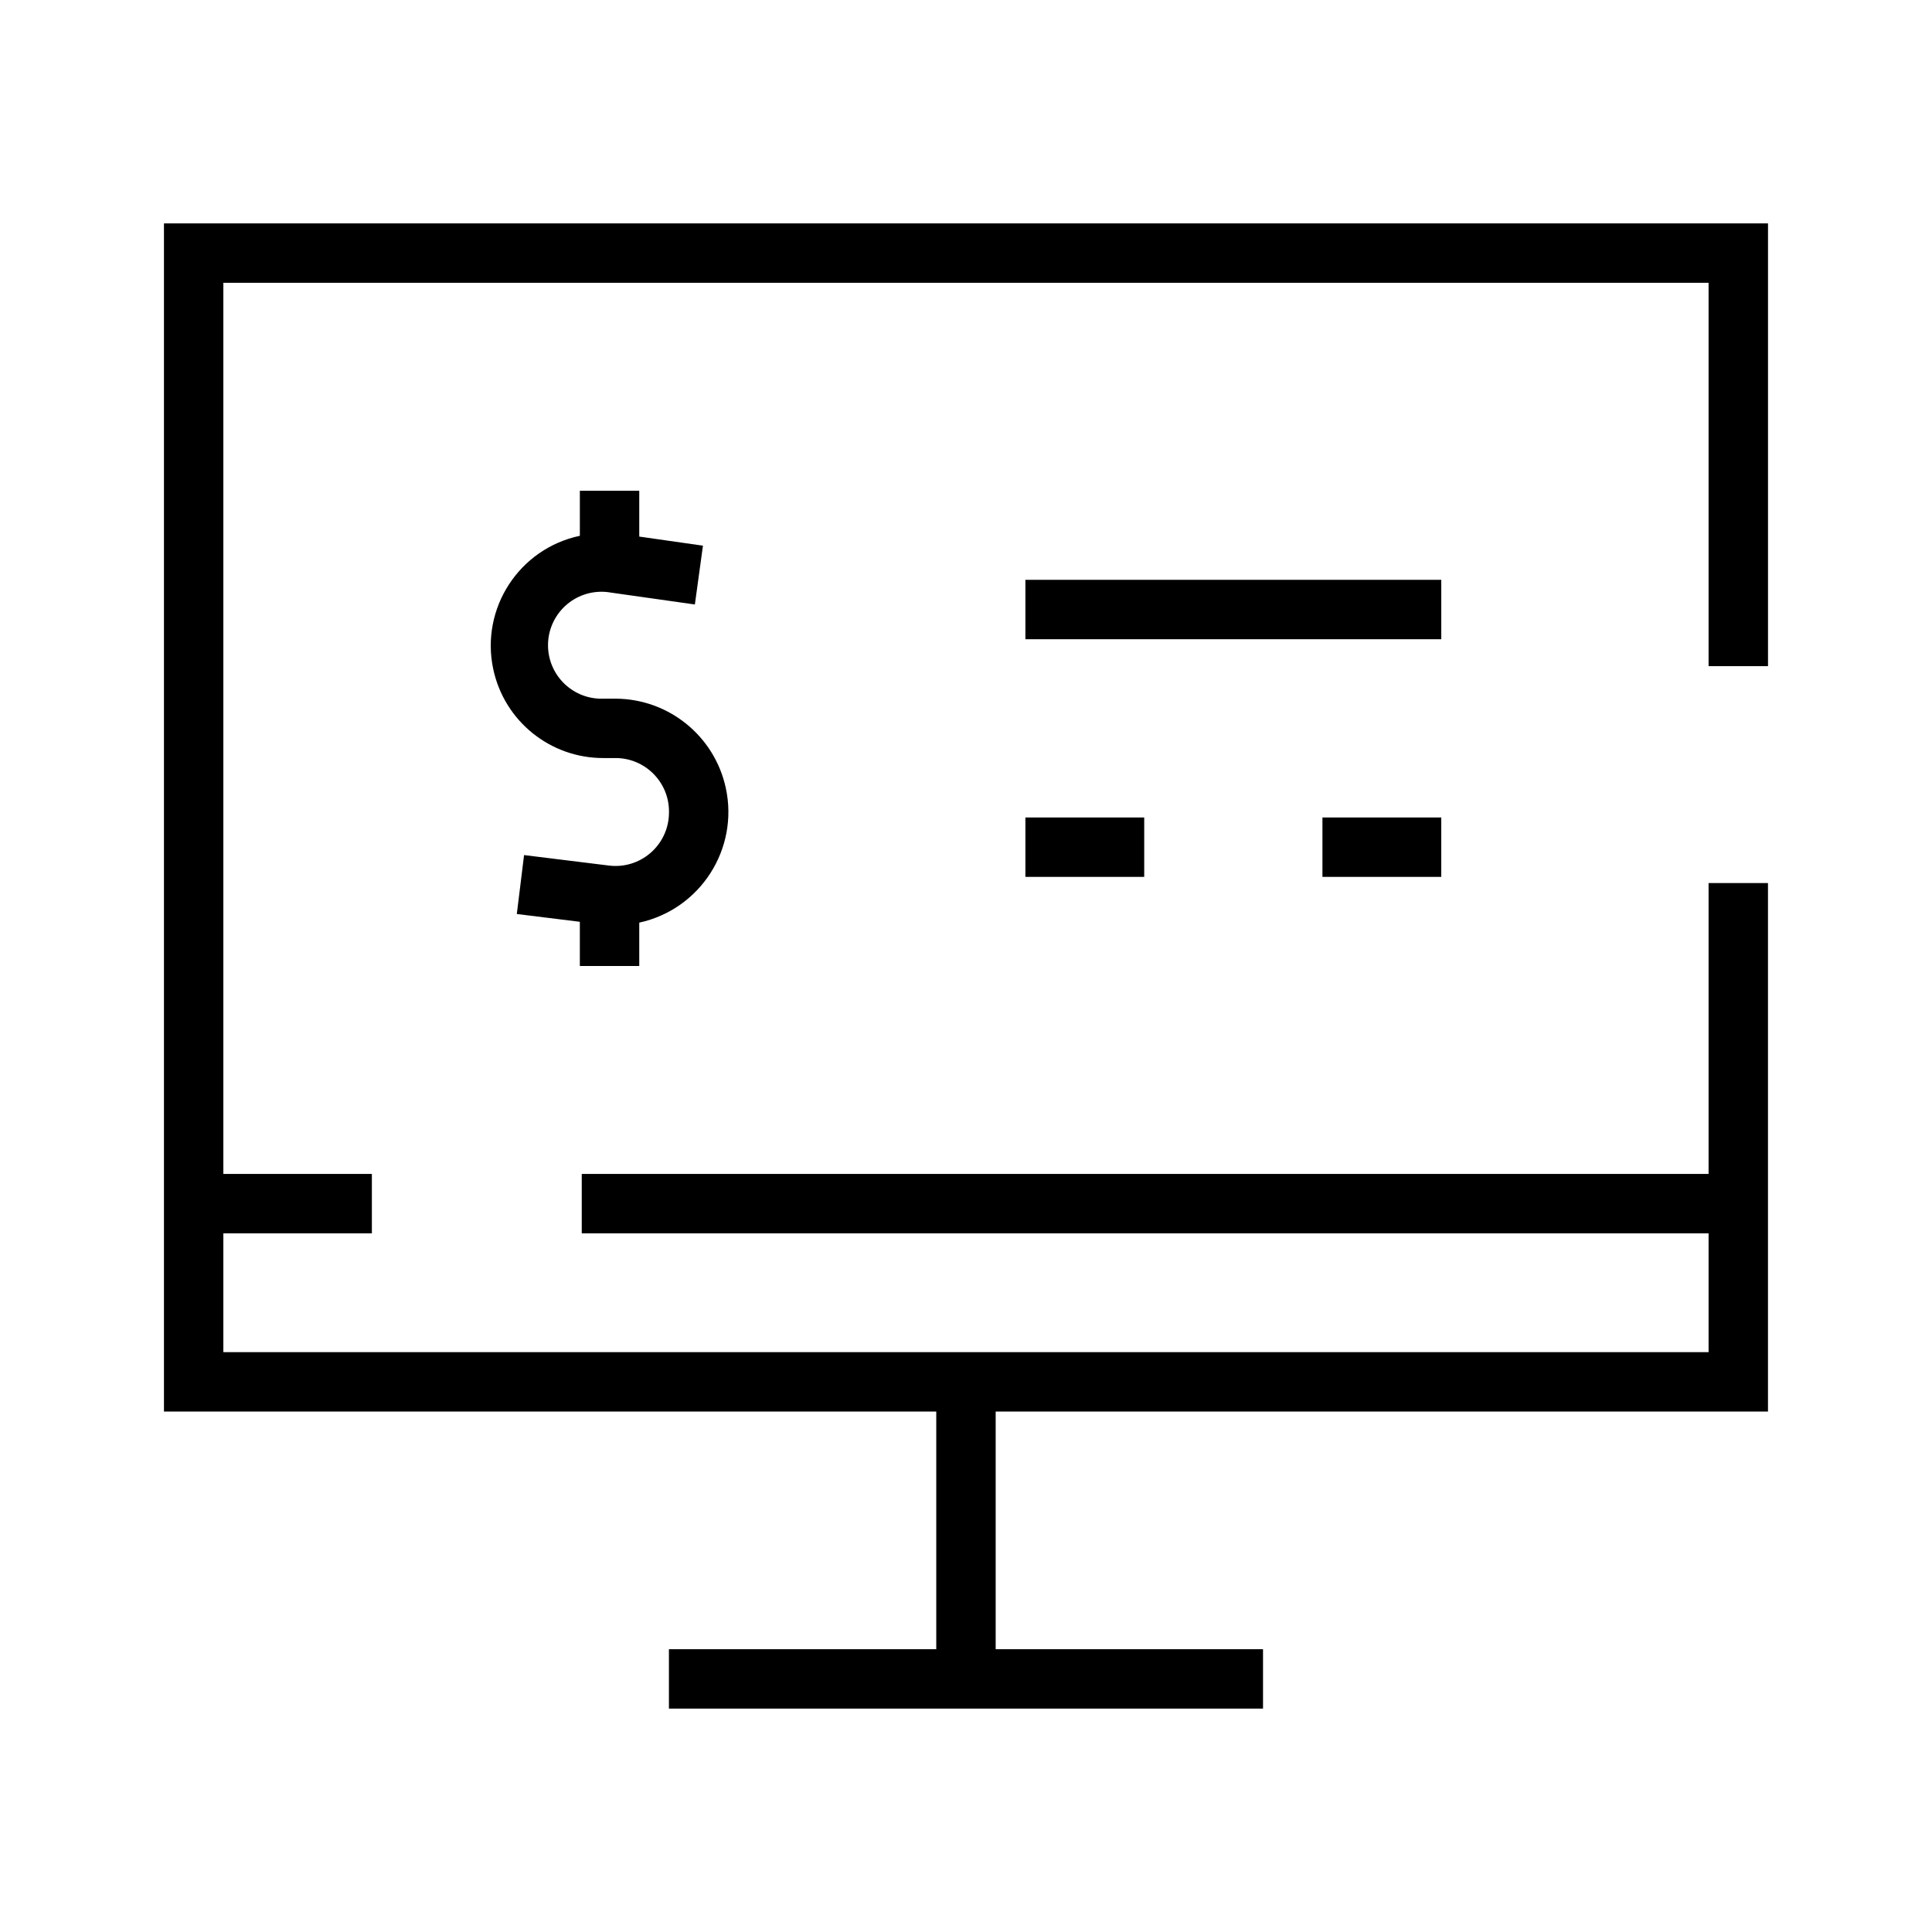 <?xml version="1.0" encoding="UTF-8"?>
<!-- Uploaded to: ICON Repo, www.svgrepo.com, Generator: ICON Repo Mixer Tools -->
<svg fill="#000000" width="800px" height="800px" version="1.1" viewBox="144 144 512 512" xmlns="http://www.w3.org/2000/svg">
 <g>
  <path d="m612.54 320.54v-117.34h-425.09v314.88h204.67v62.977h-70.848v15.742h157.44v-15.742h-70.848v-62.977h204.67v-140.06h-15.742v77.082h-298.62v15.742h298.62v31.488h-393.6v-31.488h39.359v-15.742h-39.359v-236.16h393.6v101.6h15.742z"/>
  <path d="m313.41 400v-11.492c16.199-3.539 26.461-19.543 22.922-35.742-3.004-13.742-15.148-23.559-29.219-23.613h-3.148c-7.82 0.312-14.41-5.777-14.723-13.598-0.312-7.82 5.777-14.41 13.598-14.723 1.031-0.039 2.062 0.031 3.078 0.215l22.23 3.148 2.141-15.586-16.879-2.41v-12.156h-15.742v11.949c-16.086 3.406-26.367 19.203-22.961 35.293 2.922 13.812 15.145 23.672 29.262 23.605h3.148c7.824 0 14.172 6.34 14.172 14.168 0 0.105 0 0.211-0.004 0.32-0.031 7.824-6.402 14.145-14.227 14.113-0.543-0.004-1.086-0.035-1.629-0.102l-22.547-2.785-1.922 15.617 16.703 2.062v11.715z"/>
  <path d="m415.74 297.66h110.21v15.742h-110.21z"/>
  <path d="m415.74 360.64h31.488v15.742h-31.488z"/>
  <path d="m494.46 360.64h31.488v15.742h-31.488z"/>
 </g>
</svg>